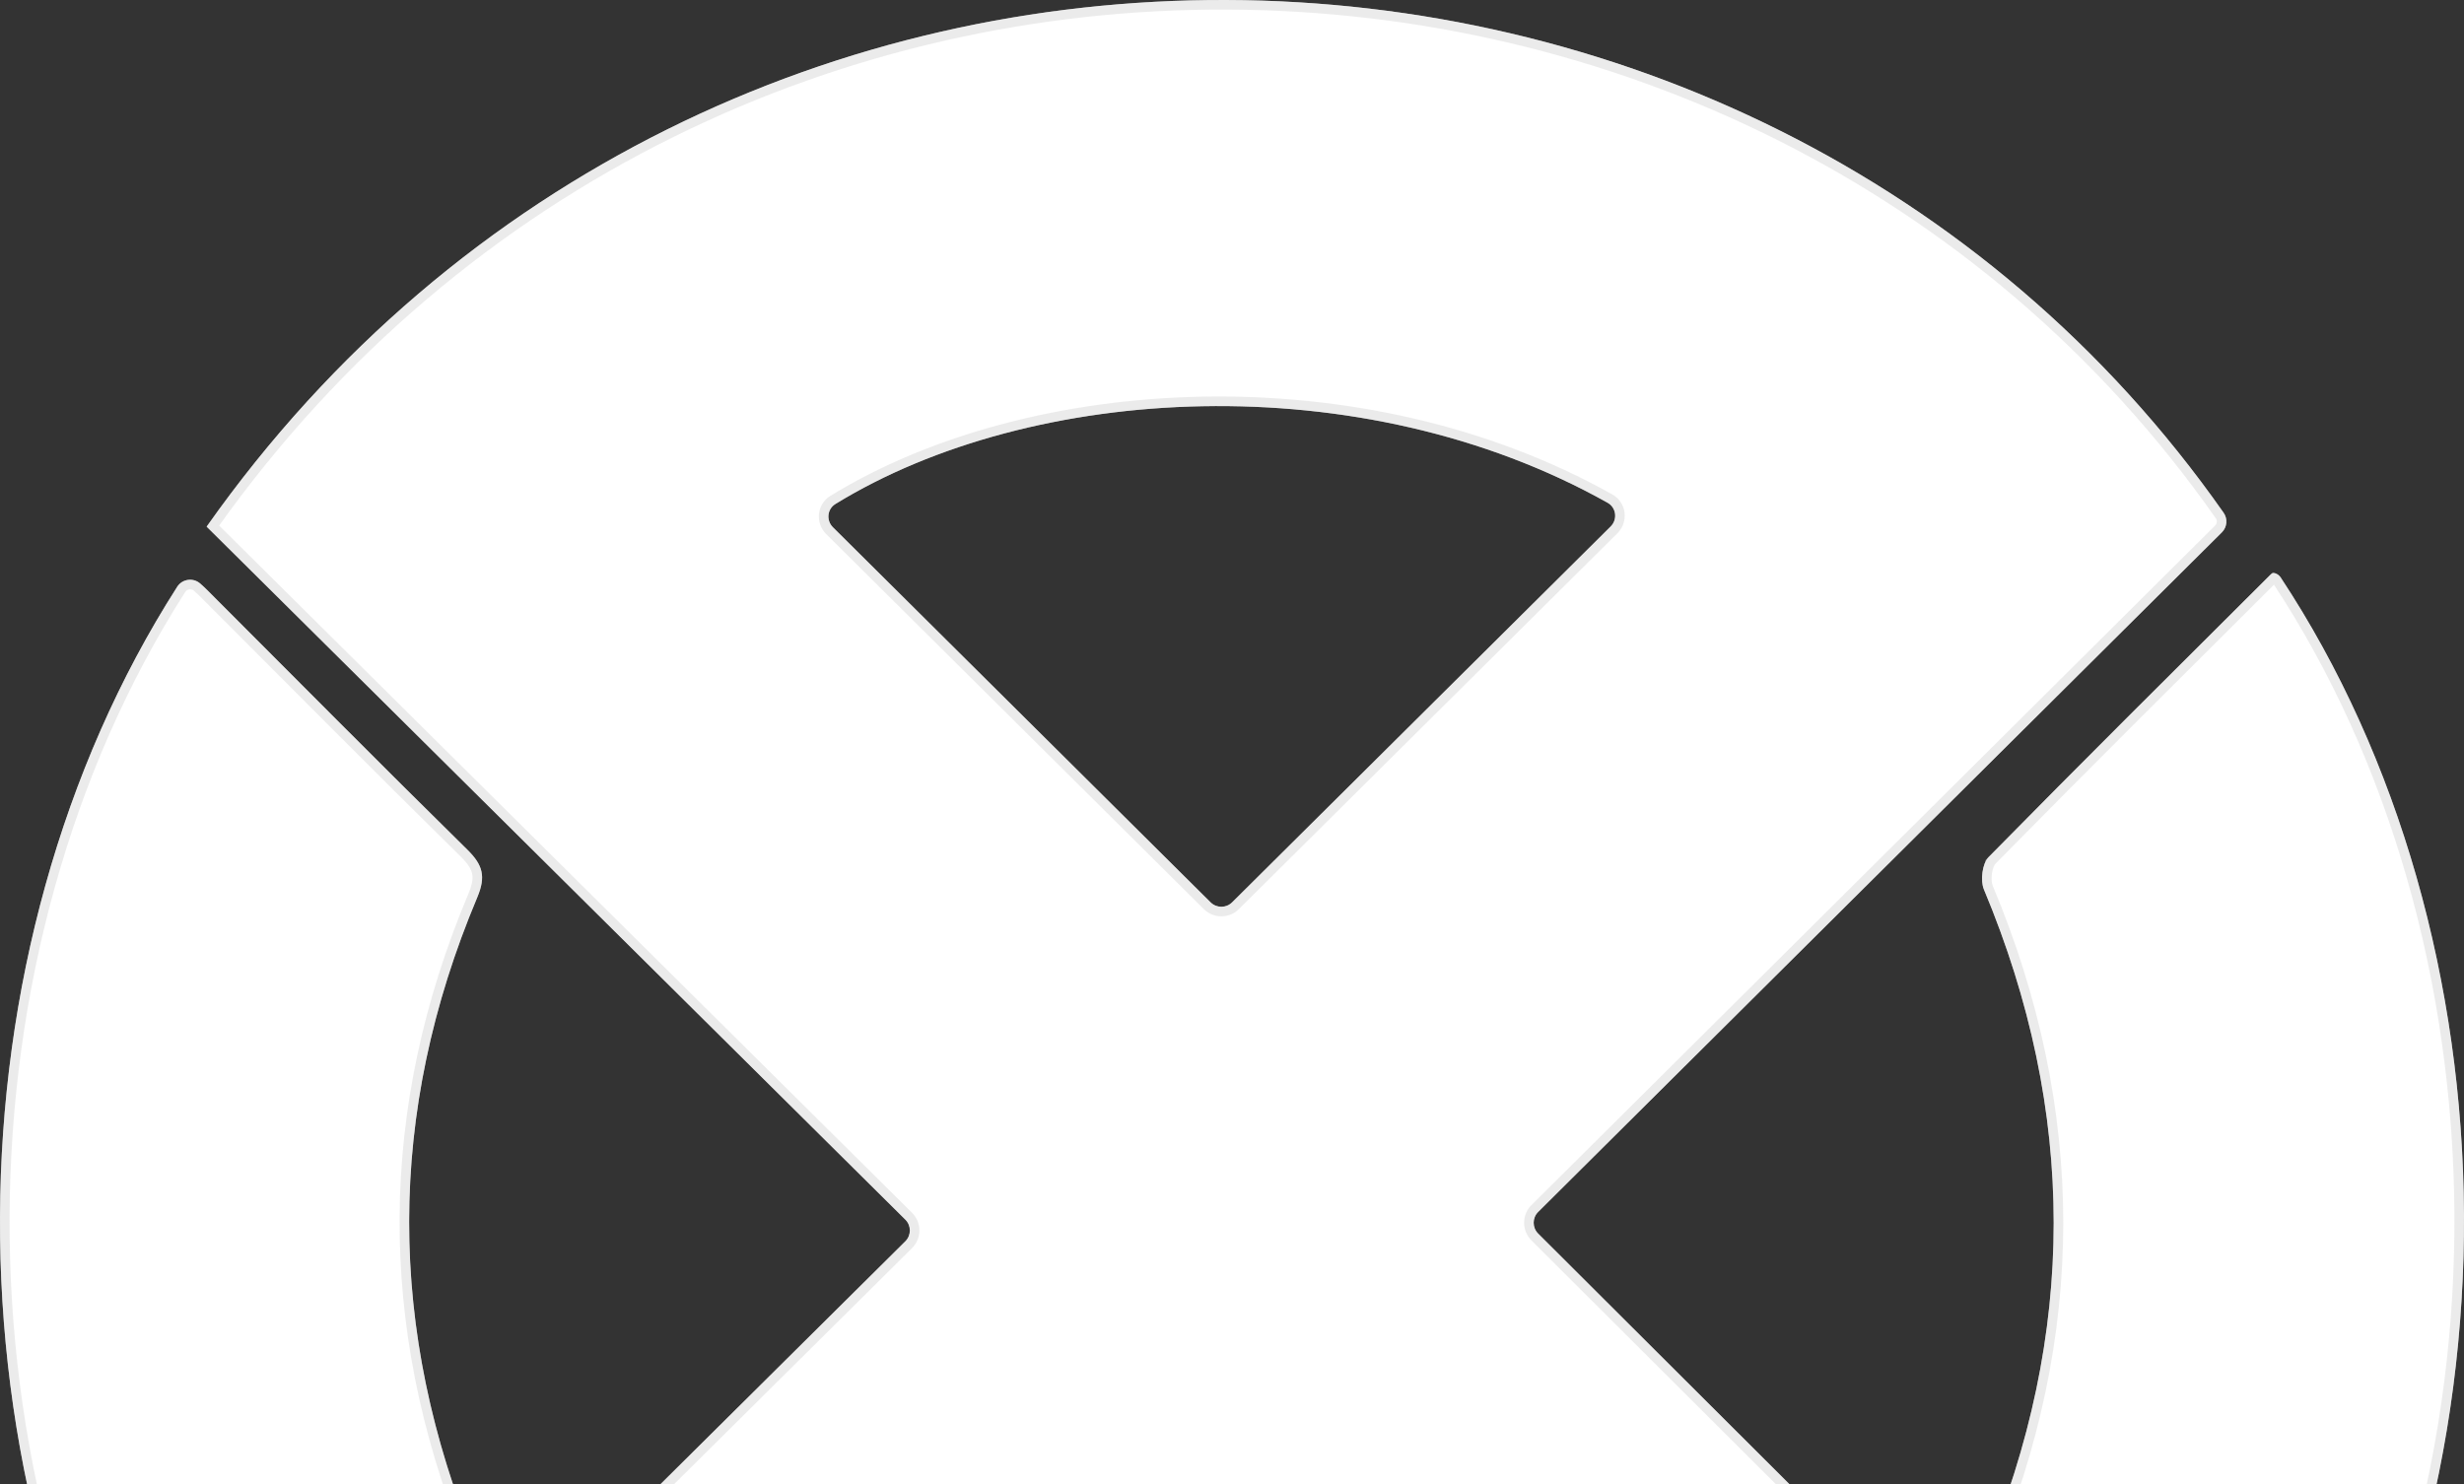 <svg width="322" height="194" viewBox="0 0 322 194" fill="none" xmlns="http://www.w3.org/2000/svg">
<rect x="0" y="0" width="322" height="194" fill="#333333" stroke="none"/>
<path d="M27.008 68.831C27.009 68.831 27.009 68.83 27.01 68.83C92.605 -24.167 228.799 -21.116 290.588 67.026C291.142 67.817 291.046 68.898 290.362 69.579C260.631 99.145 230.873 128.722 201.013 158.408C200.228 159.189 200.227 160.46 201.011 161.243C230.98 191.135 260.676 220.754 290.767 250.776C291.474 251.481 291.55 252.605 290.942 253.397C258.56 295.62 216.167 319.151 162.268 319.977C106.339 320.839 62.172 297.419 28.422 253.903C27.806 253.109 27.881 251.976 28.594 251.269C58.721 221.378 88.484 191.85 118.309 162.251C119.098 161.469 119.097 160.194 118.309 159.412C87.507 128.852 57.331 98.915 27.005 68.836C27.003 68.834 27.005 68.831 27.008 68.831ZM210.483 68.817C211.408 67.899 211.22 66.354 210.084 65.716C177.84 47.615 134.83 50.113 109.171 65.88C108.094 66.542 107.953 68.031 108.85 68.921C125.333 85.294 141.864 101.715 158.2 117.941C158.98 118.716 160.239 118.716 161.019 117.941C177.293 101.777 193.806 85.375 210.483 68.817ZM108.297 251.213C107.509 251.995 107.5 253.27 108.346 253.989C128.118 270.797 184.335 271.01 209.859 254.58C210.896 253.913 211 252.47 210.125 251.601C193.554 235.14 176.923 218.63 160.425 202.242C159.645 201.468 158.386 201.468 157.606 202.242C141.401 218.339 124.854 234.775 108.297 251.213Z" fill="white"/>
<path d="M297.443 245.234C297.445 245.234 297.446 245.231 297.445 245.23C284.679 232.44 272.134 219.934 259.726 207.291C258.983 206.539 258.791 204.494 259.24 203.431C271.429 174.355 271.42 145.334 259.258 116.248C258.772 115.093 259.047 112.874 259.864 112.04C272.08 99.615 284.443 87.347 296.779 75.051C297.131 74.698 297.762 75.055 298.036 75.471C329.164 122.607 331.004 193.763 297.441 245.23C297.441 245.232 297.442 245.234 297.443 245.234Z" fill="white"/>
<path d="M26.213 243.489C25.316 244.388 23.818 244.234 23.142 243.159C-8.216 193.293 -7.214 124.176 23.161 76.693C23.816 75.669 25.248 75.466 26.16 76.27C26.469 76.543 26.772 76.822 27.062 77.112C38.389 88.438 49.653 99.827 61.063 111.052C63.094 113.049 63.524 114.552 62.371 117.292C50.486 145.532 50.559 173.891 62.243 202.159C63.432 205.036 63.14 206.649 60.935 208.811C49.332 220.212 37.888 231.779 26.213 243.489Z" fill="white"/>
<path d="M27.821 68.766C93.28 -23.441 228.628 -20.271 290.076 67.385C290.456 67.926 290.39 68.67 289.921 69.136C260.19 98.702 230.432 128.279 200.572 157.965C199.541 158.99 199.54 160.659 200.569 161.686C230.538 191.577 260.234 221.197 290.325 251.219C290.81 251.703 290.862 252.474 290.446 253.017C258.421 294.773 216.608 318.163 163.515 319.329L162.259 319.353C106.543 320.211 62.556 296.894 28.916 253.52C28.494 252.976 28.545 252.198 29.034 251.712C59.161 221.822 88.925 192.294 118.75 162.695C119.785 161.668 119.784 159.994 118.749 158.968C88.075 128.535 58.021 98.719 27.821 68.766ZM160.865 201.799C159.842 200.782 158.19 200.782 157.166 201.799C140.96 217.896 124.413 234.332 107.856 250.77C106.835 251.784 106.79 253.486 107.941 254.465C112.986 258.753 120.309 261.95 128.807 264.089C137.313 266.23 147.043 267.324 156.942 267.374C176.716 267.475 197.291 263.413 210.197 255.105C211.593 254.207 211.703 252.287 210.565 251.157C193.989 234.692 177.368 218.191 160.865 201.799ZM297.199 75.551C297.25 75.572 297.311 75.608 297.372 75.659C297.433 75.71 297.482 75.766 297.515 75.815C328.375 122.548 330.325 193.033 297.337 244.237C284.76 231.638 272.399 219.313 260.172 206.854L260.171 206.852L260.088 206.753C259.897 206.492 259.727 206.013 259.657 205.406C259.58 204.73 259.647 204.072 259.815 203.674L259.816 203.672C272.07 174.441 272.061 145.247 259.835 116.008V116.006L259.771 115.83C259.638 115.39 259.602 114.758 259.691 114.108C259.795 113.354 260.042 112.751 260.311 112.477L260.31 112.476C272.506 100.071 284.85 87.823 297.17 75.542C297.178 75.545 297.188 75.546 297.199 75.551ZM23.688 77.029C24.137 76.327 25.123 76.189 25.746 76.739C25.898 76.873 26.047 77.007 26.192 77.143L26.62 77.554C37.944 88.876 49.212 100.27 60.624 111.497C61.609 112.465 62.123 113.237 62.301 114.03C62.477 114.817 62.348 115.735 61.795 117.049C50.03 145.001 49.919 173.086 61.123 201.065L61.665 202.397C62.242 203.792 62.414 204.778 62.248 205.634C62.083 206.486 61.561 207.322 60.497 208.365H60.496C48.891 219.769 37.443 231.34 25.77 243.048C25.152 243.668 24.129 243.555 23.671 242.826C-7.558 193.165 -6.558 124.309 23.688 77.029ZM210.39 65.171C177.95 46.96 134.697 49.462 108.844 65.348C107.406 66.231 107.238 68.202 108.409 69.365C124.892 85.738 141.424 102.158 157.76 118.385C158.783 119.402 160.435 119.401 161.459 118.385C177.733 102.22 194.246 85.818 210.923 69.261C212.133 68.059 211.9 66.019 210.39 65.171Z" stroke="#D9D9D9" stroke-opacity="0.5" stroke-width="1.25"/>
</svg>
